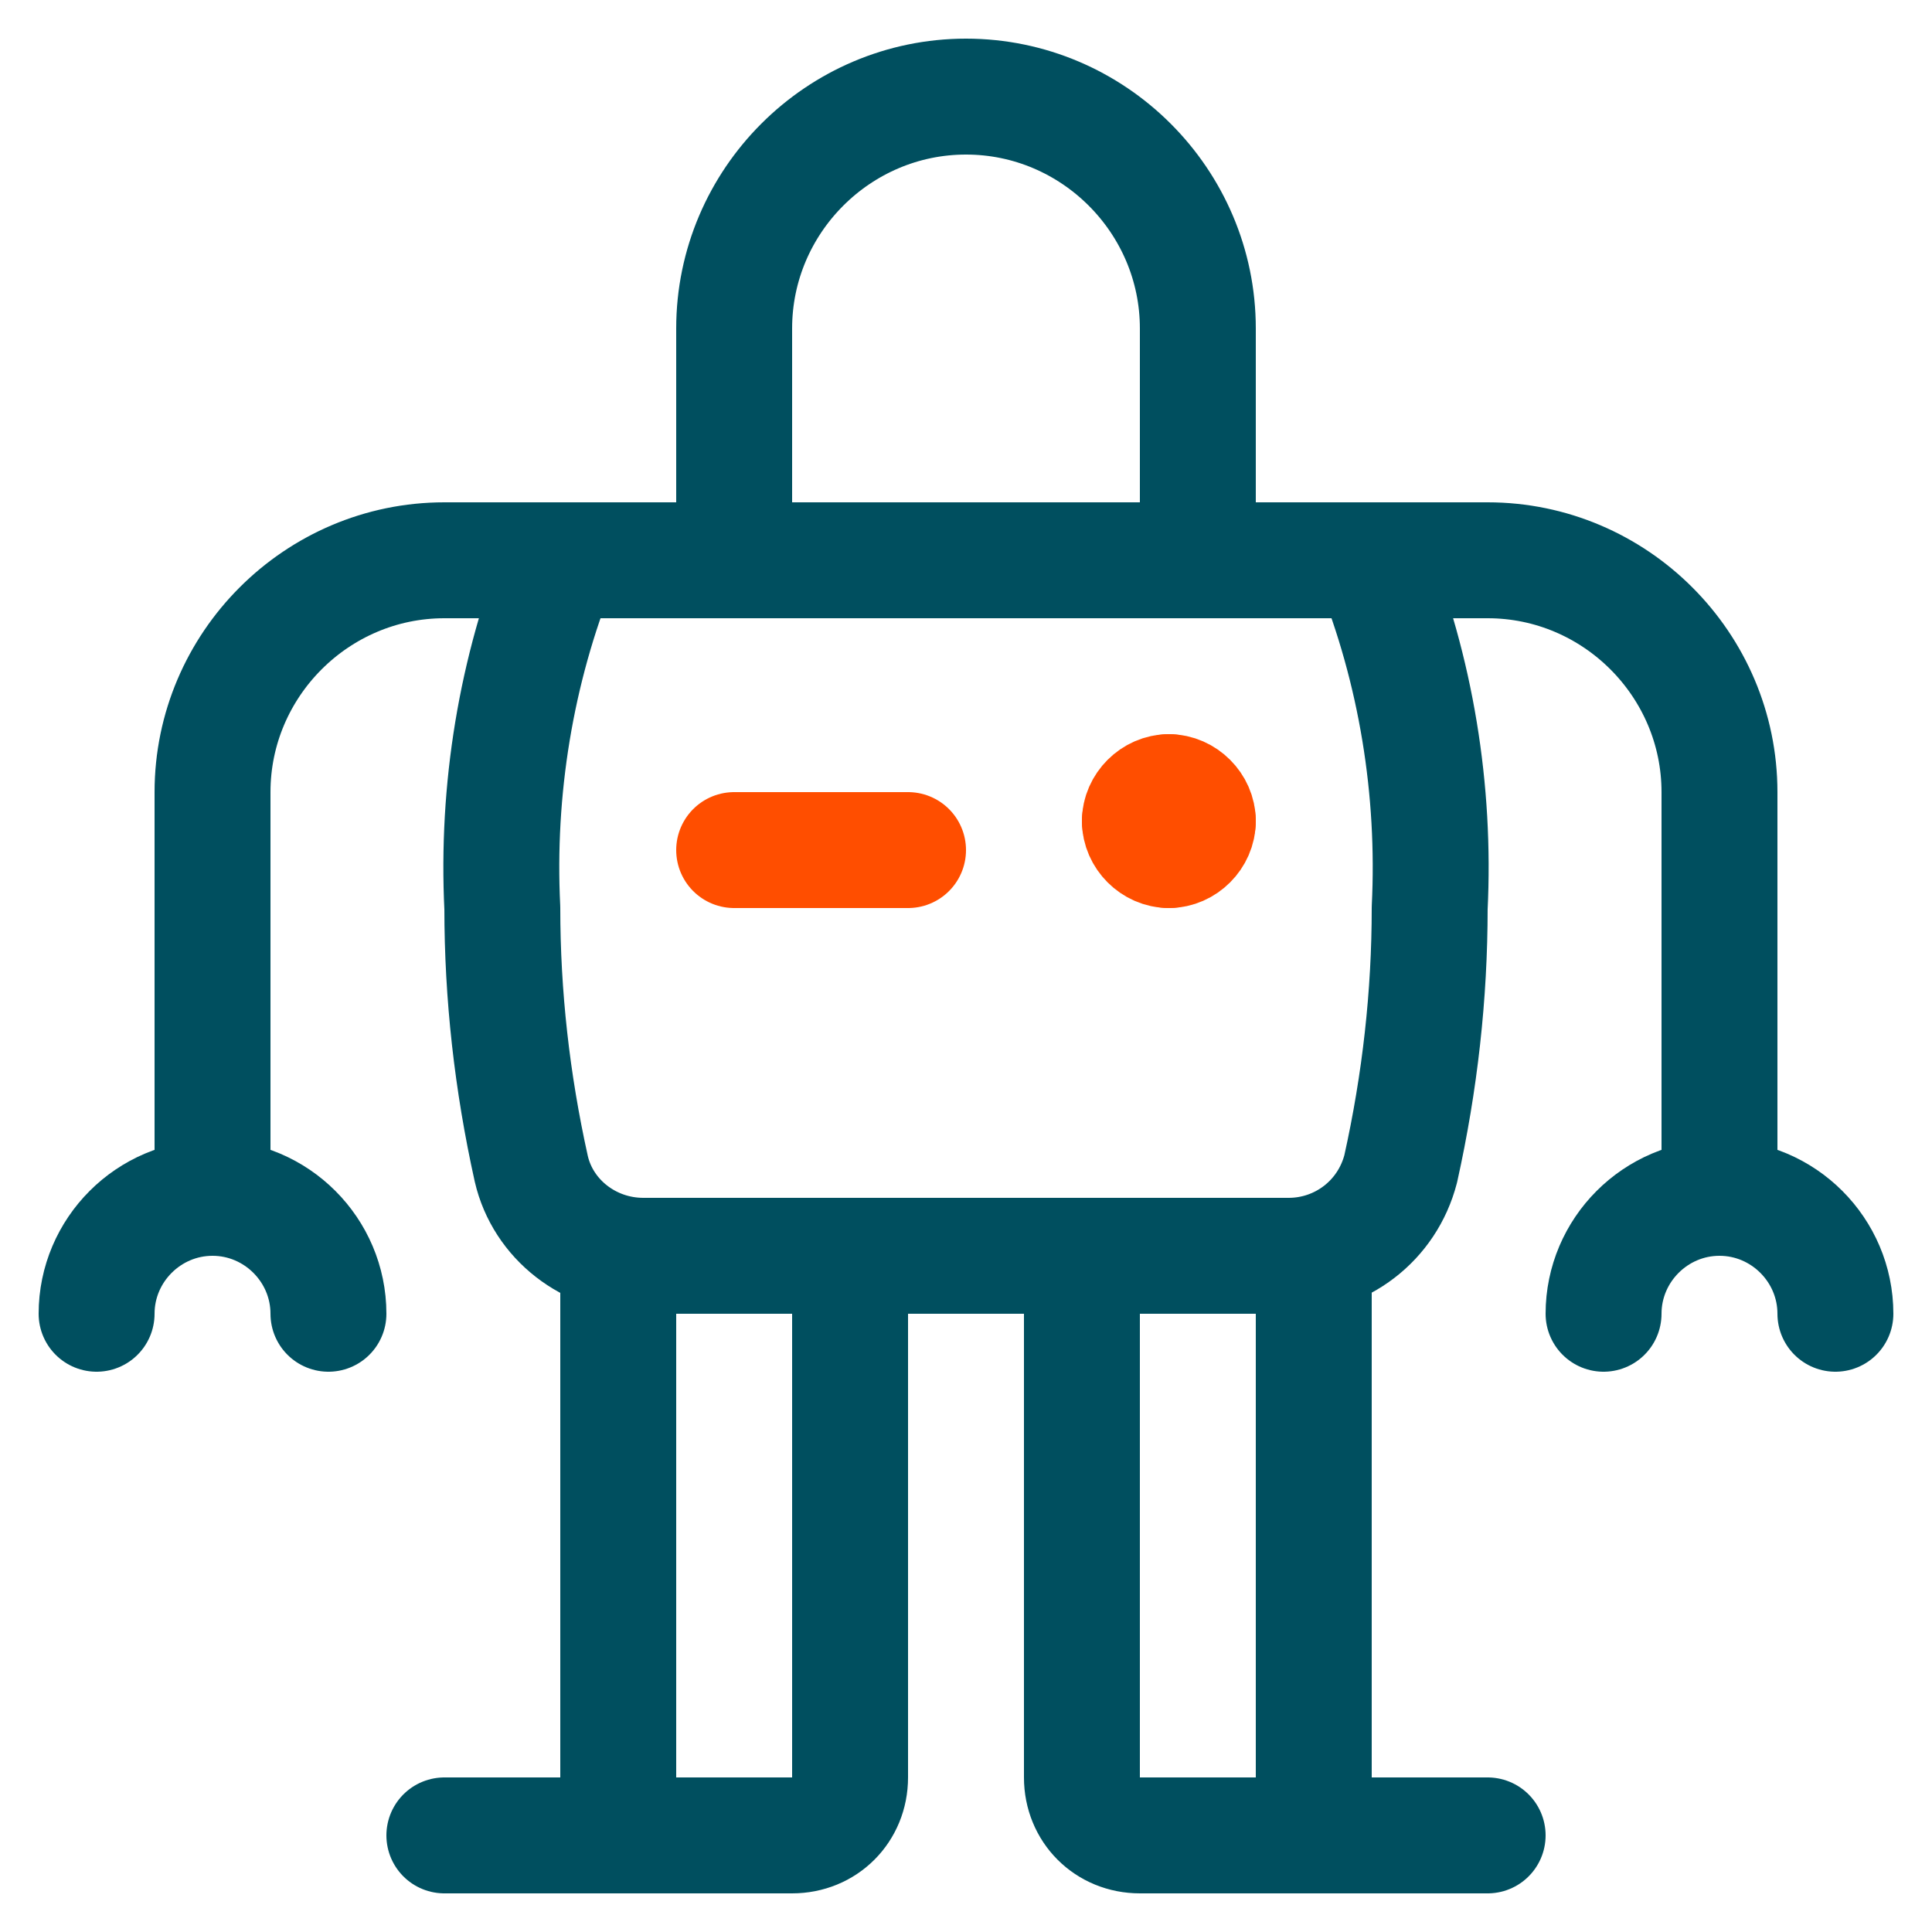 <?xml version="1.0" encoding="utf-8"?>
<!-- Generator: Adobe Illustrator 25.2.1, SVG Export Plug-In . SVG Version: 6.00 Build 0)  -->
<svg version="1.1" id="Layer_1" xmlns="http://www.w3.org/2000/svg" xmlns:xlink="http://www.w3.org/1999/xlink" x="0px" y="0px"
	 viewBox="0 0 100 100" style="enable-background:new 0 0 100 100;" xml:space="preserve">
<style type="text/css">
	.st0{fill:none;stroke:#004F5F;stroke-width:6;stroke-linecap:round;stroke-linejoin:round;}
	.st1{fill:none;stroke:#FF4E00;stroke-width:6;stroke-linecap:round;stroke-linejoin:round;}
</style>
<path class="st0" d="M5,68c0-3.3,2.7-6,6-6s6,2.7,6,6"/>
<path class="st0" d="M11,62V41c0-6.6,5.4-12,12-12h6"/>
<path class="st0" d="M95,68c0-3.3-2.7-6-6-6s-6,2.7-6,6"/>
<path class="st0" d="M89,62V41c0-6.6-5.4-12-12-12h-6"/>
<path class="st0" d="M71,29c2.3,5.7,3.3,11.9,3,18c0,4.5-0.5,9-1.5,13.5c-0.7,2.7-3.1,4.5-5.8,4.5H33.3c-2.8,0-5.2-1.9-5.8-4.5
	c-1-4.5-1.5-9-1.5-13.5c-0.3-6.1,0.7-12.3,3-18H71z"/>
<path class="st0" d="M44,65v27c0,1.7-1.3,3-3,3h-9V64.9"/>
<line class="st0" x1="23" y1="95" x2="32" y2="95"/>
<path class="st0" d="M56,65v27c0,1.7,1.3,3,3,3h9V64.9"/>
<line class="st0" x1="77" y1="95" x2="68" y2="95"/>
<path class="st0" d="M50,5c-6.6,0-12,5.4-12,12v12h24V17C62,10.4,56.6,5,50,5z"/>
<path class="st1" d="M60.5,41c0.8,0,1.5,0.7,1.5,1.5"/>
<path class="st1" d="M59,42.5c0-0.8,0.7-1.5,1.5-1.5"/>
<path class="st1" d="M60.5,44c-0.8,0-1.5-0.7-1.5-1.5"/>
<path class="st1" d="M62,42.5c0,0.8-0.7,1.5-1.5,1.5"/>
<line class="st1" x1="38" y1="44" x2="47" y2="44"/>
</svg>
